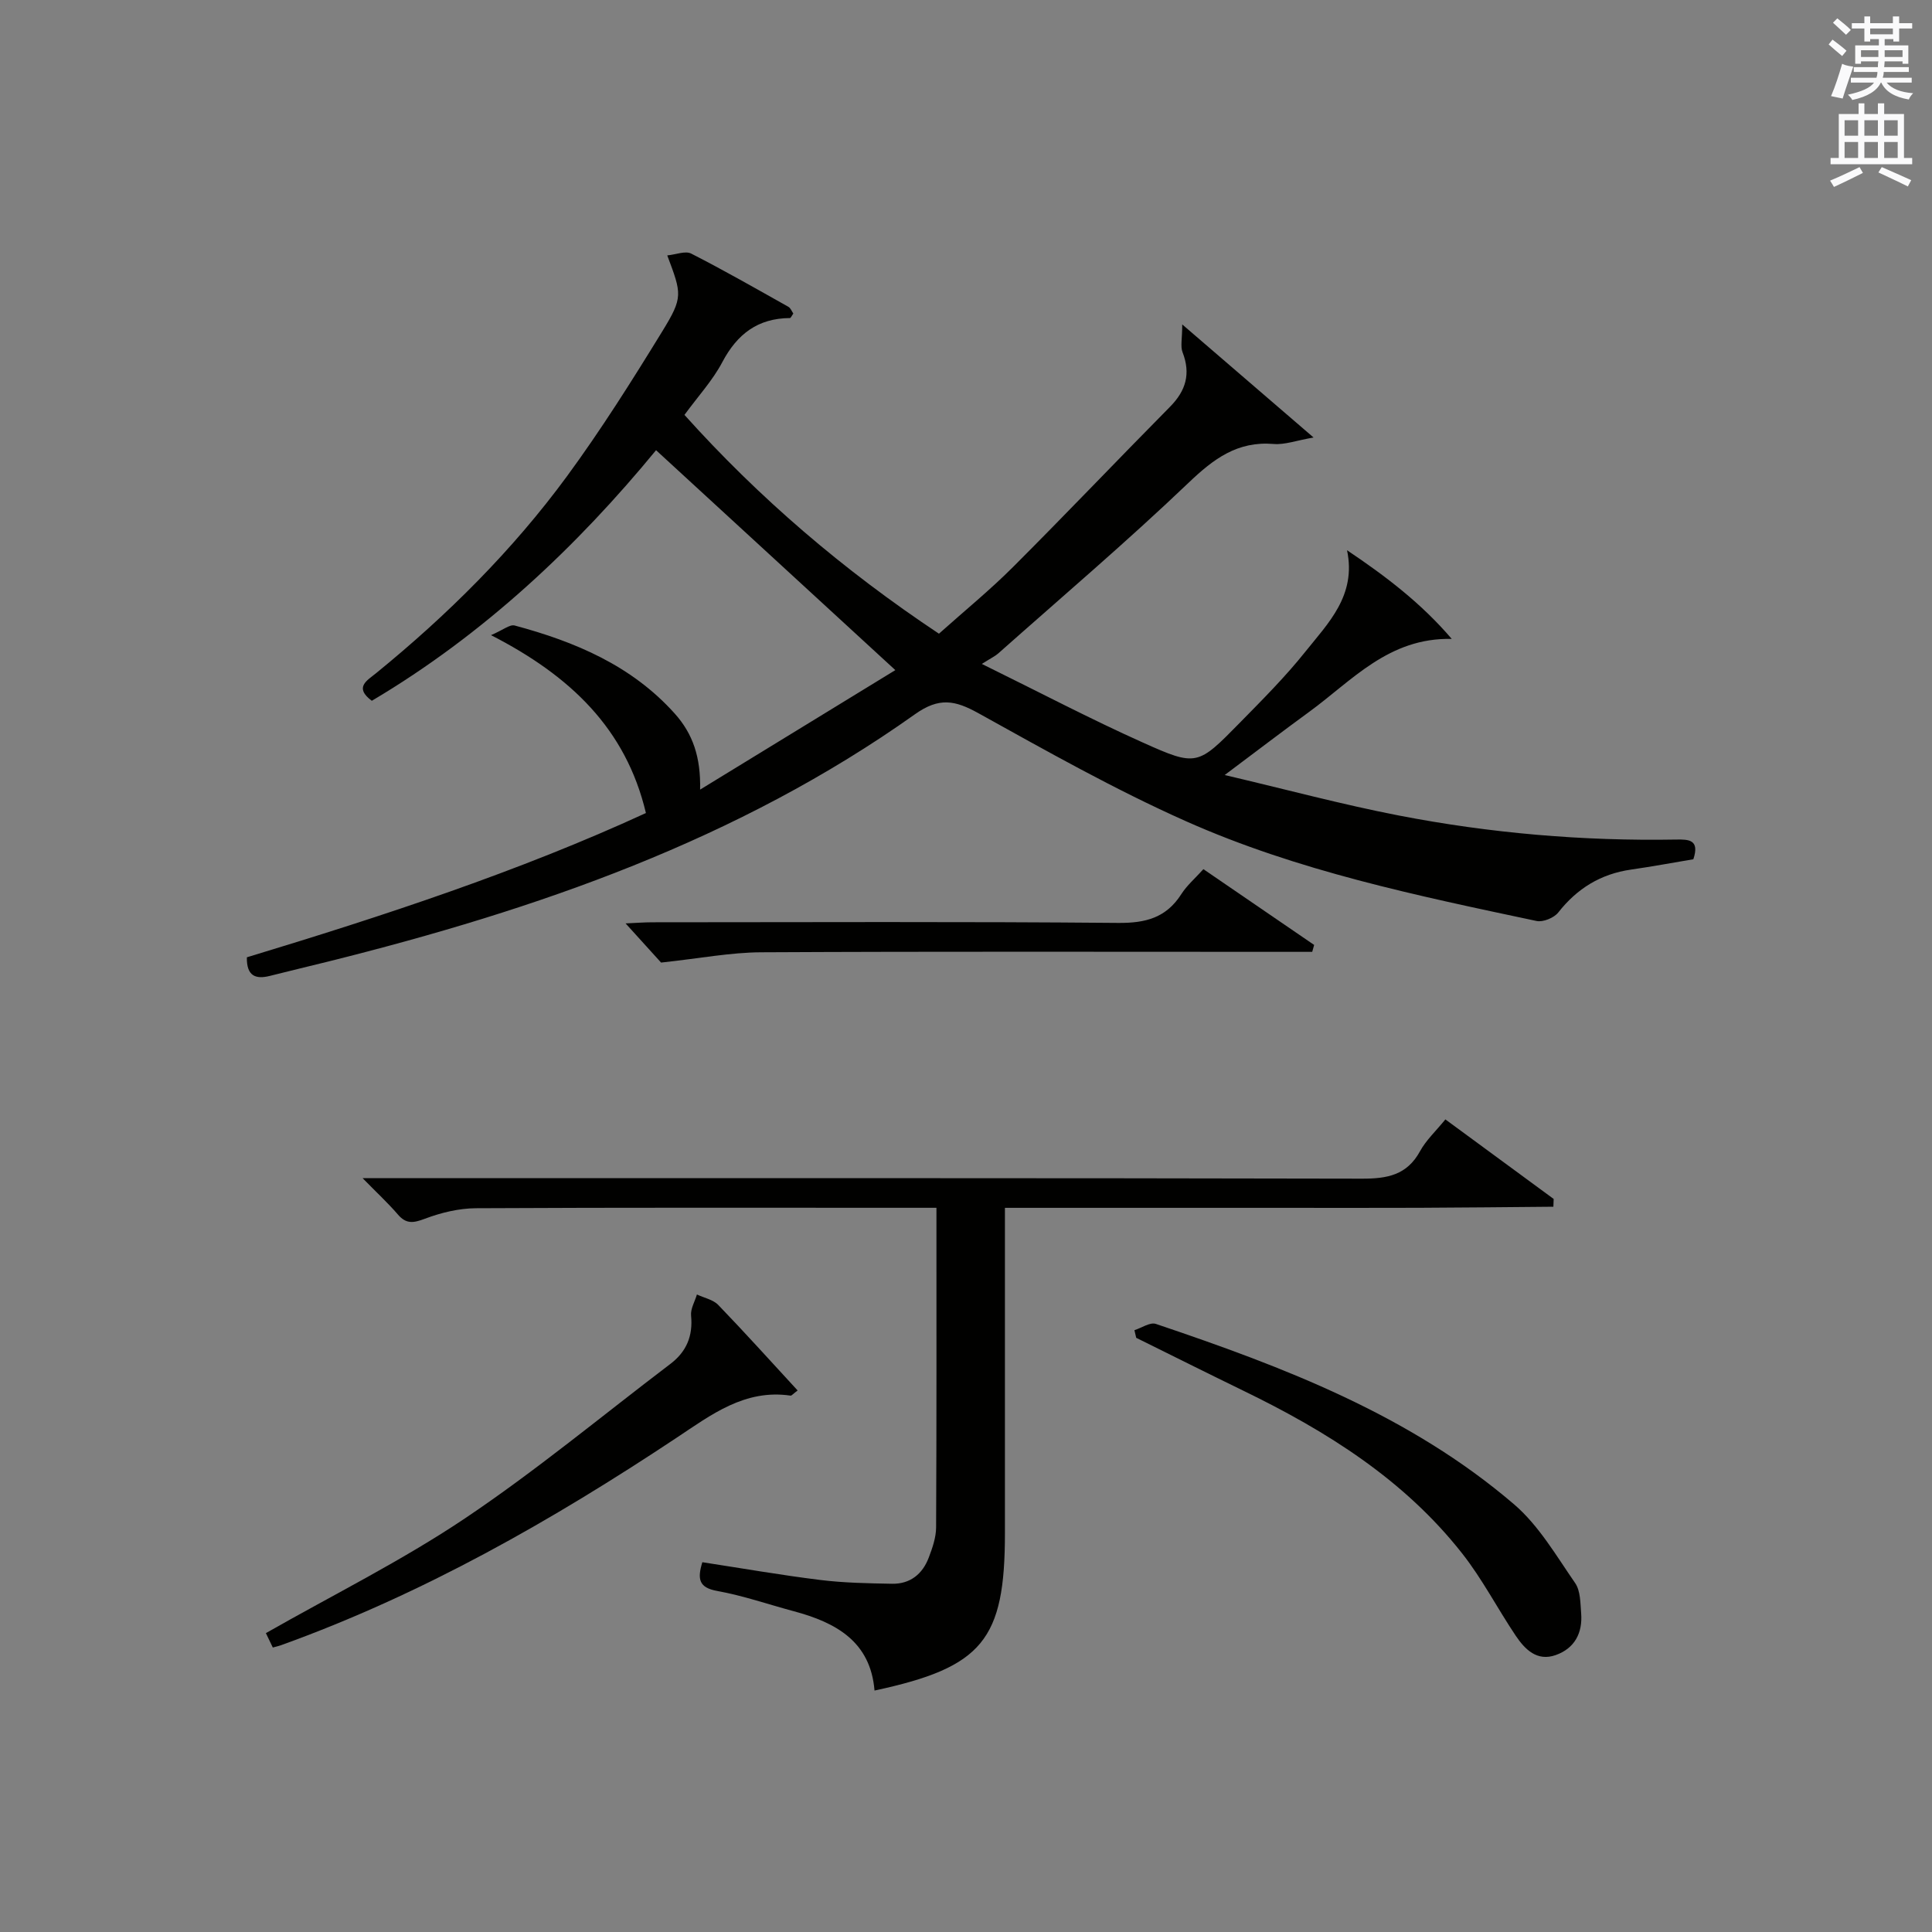 <?xml version="1.0" encoding="utf-8"?>
<!-- Generator: Adobe Illustrator 22.0.0, SVG Export Plug-In . SVG Version: 6.00 Build 0)  -->
<svg version="1.1" id="漢-ZDIC-典" xmlns="http://www.w3.org/2000/svg" xmlns:xlink="http://www.w3.org/1999/xlink" x="0px" y="0px"
	 viewBox="0 0 400 400" style="enable-background:new 0 0 400 400;" xml:space="preserve">
<rect x="0" y="0" width="400" height="400" fill="#808080" stroke="none"/>
<style type="text/css">
	.st1{fill:#010100;}
	.st2{fill:#fafafb;}
</style>
<g>
	
	<path class="st1" d="M194.4,131.2c5.23-4.68,10.53-9,15.33-13.8c10.95-10.94,21.62-22.17,32.51-33.18c3.29-3.33,4.32-6.84,2.6-11.28
		c-0.48-1.23-0.07-2.8-0.07-5.77c9.54,8.22,17.91,15.42,27.19,23.41c-3.58,0.62-5.96,1.53-8.25,1.34
		c-7.52-0.63-12.45,3.08-17.66,8.06c-12.75,12.17-26.2,23.61-39.39,35.32c-0.61,0.54-1.39,0.9-3.38,2.16
		c11.97,5.88,22.48,11.41,33.3,16.26c11.2,5.03,11.39,4.8,20.12-4.09c4.66-4.75,9.4-9.49,13.54-14.68
		c4.75-5.95,10.62-11.66,8.65-21.03c8.05,5.4,15.38,10.99,21.68,18.36c-13.06-0.3-20.66,8.65-29.54,15.12
		c-5.46,3.98-10.82,8.08-17.47,13.06c12.86,3.02,24.34,6.11,35.99,8.37c18.97,3.68,38.17,5.33,57.51,4.99
		c2.62-0.05,4.87,0.04,3.53,4.08c-4.18,0.7-8.53,1.51-12.91,2.14c-6.27,0.9-11.15,3.9-15.06,8.88c-0.88,1.12-3.14,2.04-4.49,1.76
		c-24.69-5.24-49.51-10.36-72.67-20.69c-14.7-6.55-28.79-14.51-42.89-22.33c-4.84-2.68-8.12-3.35-13.14,0.22
		c-36.65,26.04-78.3,40.43-121.45,51.19c-4.02,1-8.05,1.95-12.07,2.97c-2.99,0.76-4.87,0.05-4.8-3.84
		c28.26-8.56,56.42-17.81,82.62-29.87c-4.14-17.45-15.63-28.41-32.07-36.83c2.49-1.06,3.88-2.26,4.88-2
		c12.52,3.36,24.23,8.28,33.15,18.23c3.76,4.19,5.41,9.04,5.26,15.75c13.68-8.37,27.35-16.74,40.42-24.74
		c-16.8-15.44-33.01-30.34-49.54-45.53c-16.29,19.82-35.61,38.12-58.85,51.88c-3.74-2.78-0.97-4.2,0.88-5.71
		c14.78-12.04,28.25-25.42,39.53-40.78c7.07-9.64,13.47-19.8,19.73-30c4.34-7.08,4.04-7.69,1.03-15.72
		c1.82-0.18,3.75-0.99,4.95-0.38c6.81,3.47,13.44,7.27,20.11,11.01c0.49,0.27,0.73,0.97,1.04,1.41c-0.34,0.46-0.52,0.93-0.71,0.93
		c-6.63,0.04-10.92,3.31-13.99,9.12c-1.99,3.78-4.99,7.03-7.84,10.93C157.15,103.08,174.48,117.95,194.4,131.2z"/>
	<path class="st1" d="M75.08,243.93c2.87,0,4.69,0,6.51,0c66.79,0,133.59-0.05,200.38,0.1c5.23,0.01,9.32-0.72,12.03-5.68
		c1.25-2.29,3.27-4.15,5.25-6.59c7.57,5.56,15,11.02,22.42,16.47c-0.02,0.54-0.04,1.07-0.06,1.61c-9.24,0.08-18.47,0.18-27.71,0.22
		c-9.49,0.04-18.99,0.01-28.48,0.01c-9.49,0-18.99,0-28.48,0c-9.45,0-18.9,0-28.88,0c0,2.31,0,4.09,0,5.87c0,20.49,0,40.97,0,61.46
		c0,22.15-4.59,27.8-27,32.61c-0.83-10.17-8.01-14.09-16.71-16.42c-5.29-1.42-10.5-3.23-15.86-4.2c-3.86-0.69-4.12-2.52-3.08-5.95
		c8.1,1.24,16.21,2.66,24.37,3.67c4.93,0.61,9.93,0.7,14.91,0.79c3.75,0.07,6.31-2.01,7.6-5.42c0.76-2,1.51-4.16,1.52-6.26
		c0.11-21.8,0.07-43.61,0.07-66.16c-1.72,0-3.31,0-4.9,0c-30.15,0-60.3-0.07-90.44,0.09c-3.55,0.02-7.24,0.92-10.58,2.18
		c-2.37,0.89-3.86,1.14-5.6-0.9C80.34,249.08,78.04,246.96,75.08,243.93z"/>
	<path class="st1" d="M234.87,275.4c1.49-0.47,3.23-1.7,4.43-1.3c26.51,8.93,52.61,18.87,74.2,37.38c5.11,4.39,8.71,10.63,12.62,16.28
		c1.11,1.61,1.07,4.12,1.24,6.25c0.33,4.09-1.36,7.28-5.28,8.66c-3.86,1.36-6.36-1.18-8.27-4.02c-3.79-5.64-6.93-11.76-11.12-17.07
		c-11.99-15.24-28-25.26-45.19-33.61c-7.44-3.62-14.84-7.32-22.26-10.99C235.12,276.45,235,275.93,234.87,275.4z"/>
	<path class="st1" d="M165.14,287.88c-0.96,0.72-1.24,1.1-1.46,1.07c-9.47-1.39-16.4,3.94-23.61,8.73c-25.81,17.14-52.61,32.4-81.88,42.94
		c-0.46,0.17-0.94,0.27-1.71,0.48c-0.54-1.12-1.08-2.24-1.43-2.98c13.94-7.94,28.12-14.98,41.16-23.72
		c14.73-9.88,28.44-21.28,42.59-32.02c3.33-2.53,4.69-5.78,4.28-10c-0.14-1.4,0.78-2.91,1.21-4.37c1.5,0.71,3.36,1.06,4.43,2.18
		C154.24,275.91,159.55,281.82,165.14,287.88z"/>
	<path class="st1" d="M249.15,179.95c7.99,5.46,15.46,10.58,22.93,15.69c-0.13,0.48-0.26,0.95-0.4,1.43c-1.72,0-3.43,0-5.15,0
		c-36.31,0-72.63-0.1-108.94,0.09c-6.33,0.03-12.65,1.26-20.72,2.13c-1.4-1.54-4.16-4.58-7.35-8.11c2.09-0.09,3.82-0.23,5.55-0.23
		c32.15-0.01,64.3-0.16,96.45,0.13c5.69,0.05,9.94-1.08,13.06-5.96C245.72,183.33,247.4,181.89,249.15,179.95z"/>
	<path class="st2" d="M378.6,9.2l0.8-1c0.9,0.7,1.9,1.4,2.9,2.3l-0.9,1.1C380.3,10.7,379.4,9.9,378.6,9.2z M379.1,19.9
		c0.9-2.1,1.6-4.3,2.3-6.7c0.4,0.2,0.8,0.4,2.3,0.6c-0.7,2.1-1.5,4.3-2.2,6.6L379.1,19.9z M379.5,4.7l0.9-0.9c1,0.8,2,1.6,2.8,2.4
		l-1,1C381.2,6.3,380.3,5.4,379.5,4.7z M392,3.4h1.2v1.4h2.7v1.1h-2.7v2.7H392V8.1h-1.8v1.3h4.9v3.8h-1.2v-0.5h-3.7
		c0,0.4-0.1,0.9-0.1,1.2h5.1v1H390c0,0.5-0.1,0.9-0.2,1.2h6v1h-5.2c1.1,1.3,2.9,2,5.5,2.2c-0.4,0.4-0.7,0.8-0.9,1.3
		c-2.9-0.5-4.8-1.6-5.7-3.5h-0.1c-0.8,1.7-2.7,2.9-5.9,3.6c-0.2-0.4-0.6-0.8-0.9-1.1c2.8-0.6,4.6-1.4,5.4-2.5h-4.8v-1h5.3
		c0.1-0.3,0.2-0.7,0.2-1.2h-4.9v-1h5c0-0.4,0-0.8,0.1-1.2h-3.6v0.5h-1.2V9.4h4.9V8.1h-1.8v0.5H386V5.9h-2.6V4.8h2.6V3.4h1.2v1.4h4.7
		V3.4z M385.3,11.8h3.6c0-0.4,0-0.9,0-1.4h-3.6V11.8z M387.2,7.1h4.7V5.9h-4.7V7.1z M393.9,10.4h-3.7c0,0.5,0,1,0,1.4h3.7V10.4z"/>
	<path class="st2" d="M384.7,21.4h1.3v2.2h2.8v-2.2h1.3v2.2h4.1v9.1h1.7V34h-16.9v-1.3h1.7v-9.1h4.1V21.4z M385,34.6l0.7,1.2
		c-1.8,0.9-3.8,1.9-6,2.9c-0.2-0.4-0.5-0.8-0.8-1.3C381.3,36.4,383.3,35.4,385,34.6z M381.9,28.1h2.8v-3.2h-2.8V28.1z M381.9,32.7
		h2.8v-3.3h-2.8V32.7z M386,28.1h2.8v-3.2H386V28.1z M386,32.7h2.8v-3.3H386V32.7z M389.6,34.6c2.1,0.9,4.1,1.8,6.1,2.7l-0.7,1.3
		c-2.2-1.1-4.2-2-6.1-2.9L389.6,34.6z M392.9,24.9h-2.8v3.2h2.8V24.9z M390.1,32.7h2.8v-3.3h-2.8V32.7z"/>
</g>
</svg>
